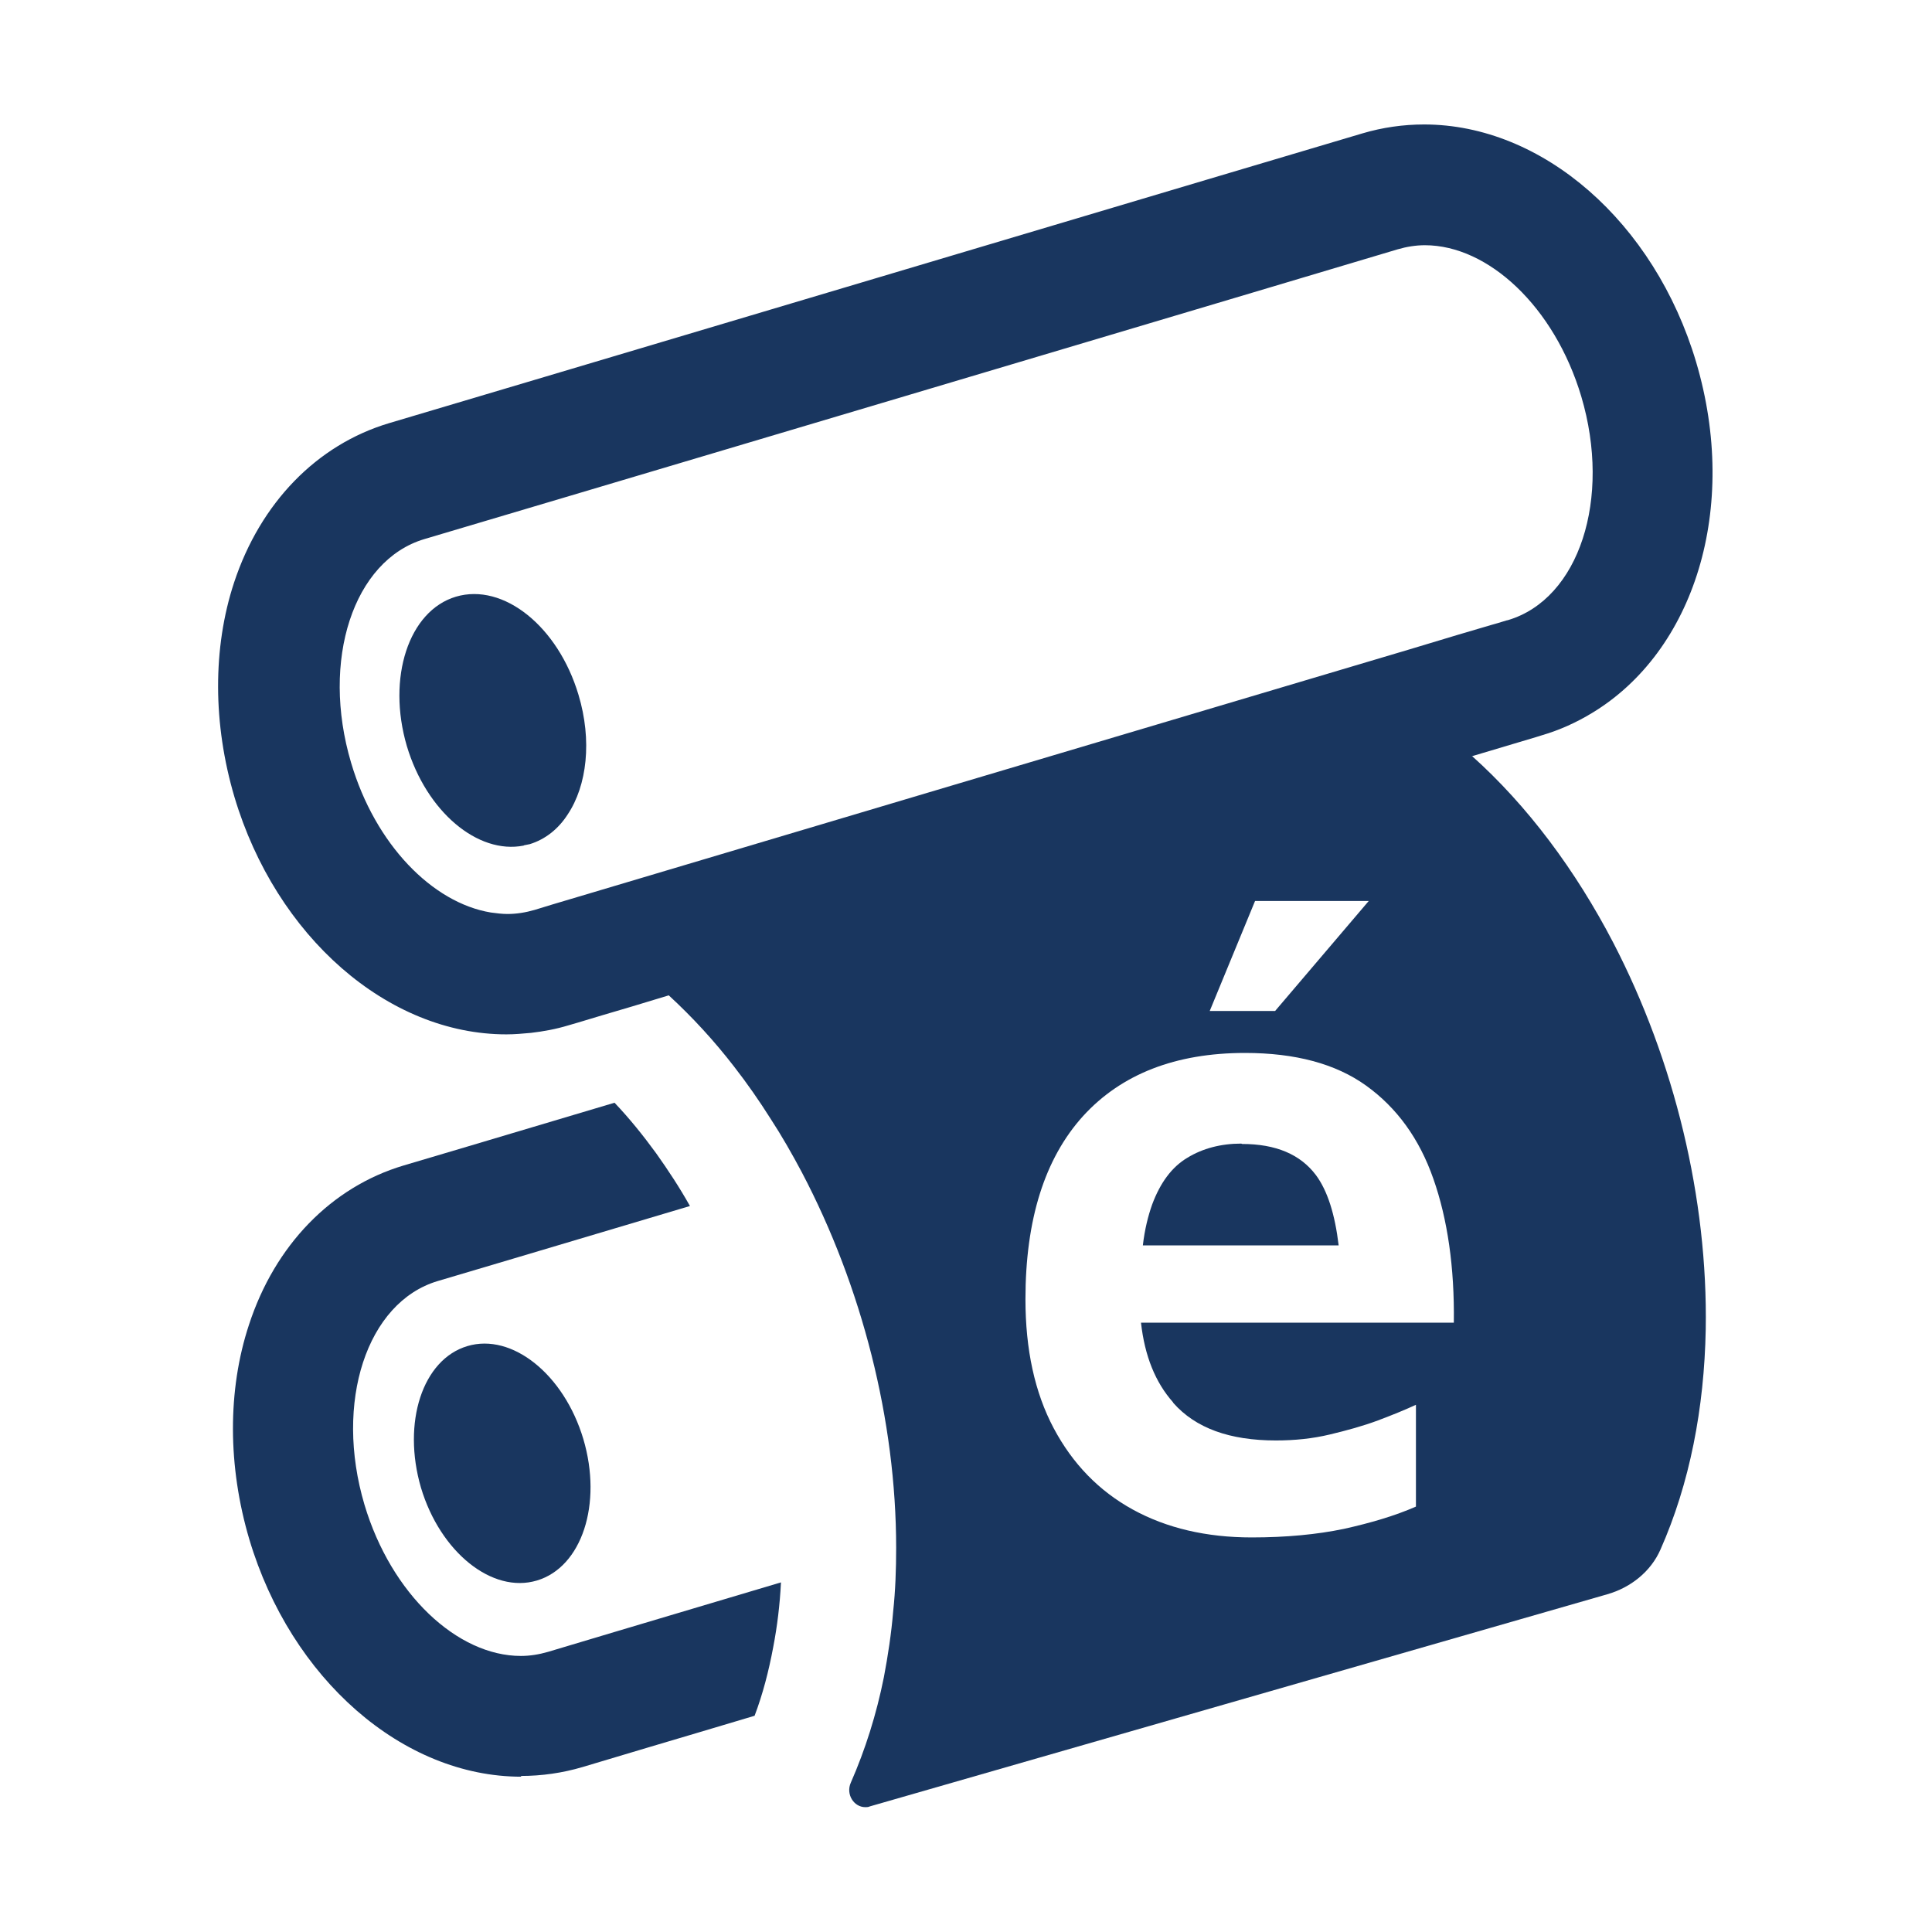 <?xml version="1.0" encoding="UTF-8"?>
<svg id="Calque_2" data-name="Calque 2" xmlns="http://www.w3.org/2000/svg" viewBox="0 0 52 52">
  <defs>
    <style>
      .cls-1 {
        fill: #ffffff00;
      }

      .cls-1, .cls-2 {
        stroke-width: 0px;
      }

      .cls-2 {
        fill: #19365f;
      }
    </style>
  </defs>
  <g id="Calque_1-2" data-name="Calque 1">
    <rect class="cls-1" width="52" height="52"/>
    <g>
      <path class="cls-2" d="m14.02,47.8c.56,0,1.12-.08,1.66-.24l1.74-.52c.77-.23,1.76-.52,2.89-.86.22-.58.38-1.2.5-1.84.11-.57.18-1.15.21-1.75-3.53,1.05-6.14,1.83-6.27,1.87-.24.07-.49.11-.73.11-1.71,0-3.49-1.66-4.21-4.07-.82-2.76.06-5.45,1.97-6.02.14-.04,3-.89,6.79-2.02-.28-.5-.59-.97-.91-1.42-.35-.48-.72-.94-1.12-1.36-3.19.95-5.5,1.64-5.68,1.69-1.94.58-3.46,2.14-4.16,4.29-.58,1.76-.57,3.81.01,5.77,1.12,3.76,4.13,6.39,7.32,6.39"/>
      <path class="cls-2" d="m12.58,36.23c-1.21.36-1.76,2.06-1.25,3.81.52,1.74,1.92,2.86,3.12,2.5,1.21-.36,1.77-2.06,1.25-3.81-.52-1.74-1.92-2.86-3.12-2.5"/>
      <path class="cls-2" d="m14.11,22.75c.05-.01.1-.02.15-.03.42-.13.77-.41,1.02-.8.52-.78.66-1.99.29-3.22-.55-1.84-2.02-3.02-3.3-2.64-1.27.38-1.86,2.18-1.32,4.02.53,1.77,1.91,2.92,3.14,2.68"/>
      <g>
        <path class="cls-2" d="m39.63,20.35l1.71-.51.16-.05c.48-.14.94-.35,1.35-.6,2.75-1.66,3.97-5.51,2.8-9.45-1.12-3.76-4.13-6.39-7.32-6.39-.56,0-1.12.08-1.66.24-.42.12-25.78,7.68-26.2,7.8-1.94.58-3.46,2.14-4.17,4.29-.58,1.76-.57,3.81.01,5.77,1.12,3.76,4.13,6.39,7.32,6.39.22,0,.44-.02.66-.04.34-.04.67-.1,1-.2.04-.01.38-.11.94-.28.45-.13,1.05-.31,1.77-.53.63.58,1.22,1.22,1.76,1.92.35.45.67.91.98,1.4.3.46.58.95.84,1.44,1.62,3.08,2.54,6.68,2.54,10.11,0,.58-.02,1.15-.08,1.71-.05.6-.14,1.19-.25,1.77-.2,1-.5,1.95-.89,2.84-.14.31.08.66.39.66.04,0,.08,0,.12-.02l19.85-5.71c.63-.18,1.17-.61,1.43-1.2.79-1.78,1.18-3.81,1.22-5.93.06-3.51-.84-7.23-2.49-10.41-1.01-1.94-2.3-3.68-3.81-5.03Zm-24.75,3.99c-.29.09-.46.14-.49.15-.24.07-.49.11-.73.11-.15,0-.3-.02-.45-.04-1.57-.26-3.11-1.83-3.76-4.03-.82-2.76.06-5.45,1.97-6.02.42-.12,25.78-7.67,26.2-7.8.24-.07.49-.11.73-.11,1.71,0,3.49,1.66,4.21,4.07.82,2.76-.06,5.45-1.97,6.02-.03,0-.19.06-.45.13-.45.13-1.22.36-2.21.66-5.99,1.78-20.23,6.02-23.05,6.86Zm21.96-.09l-2.52,2.96h-1.76l1.22-2.96h3.06Zm-5.26,13.51c.6.68,1.52,1.01,2.76,1.01.51,0,.99-.05,1.45-.16.46-.11.9-.23,1.3-.38s.74-.29,1.02-.42v2.74c-.57.25-1.22.44-1.94.6-.72.15-1.55.23-2.48.23-1.22,0-2.29-.25-3.2-.75-.91-.5-1.62-1.23-2.13-2.19-.51-.96-.76-2.12-.76-3.47,0-2.15.52-3.79,1.55-4.93,1.03-1.13,2.49-1.7,4.36-1.7,1.35,0,2.44.29,3.26.88.82.59,1.43,1.42,1.81,2.51.38,1.08.57,2.38.55,3.87h-8.42c.1.9.39,1.61.86,2.14Z"/>
        <path class="cls-2" d="m33.41,30.78c-.55,0-1.04.13-1.45.38-.42.25-.73.67-.95,1.26-.11.31-.2.67-.25,1.1h5.27c-.1-.84-.3-1.47-.61-1.89-.42-.56-1.08-.84-1.99-.84Z"/>
      </g>
    </g>
  </g>
</svg>